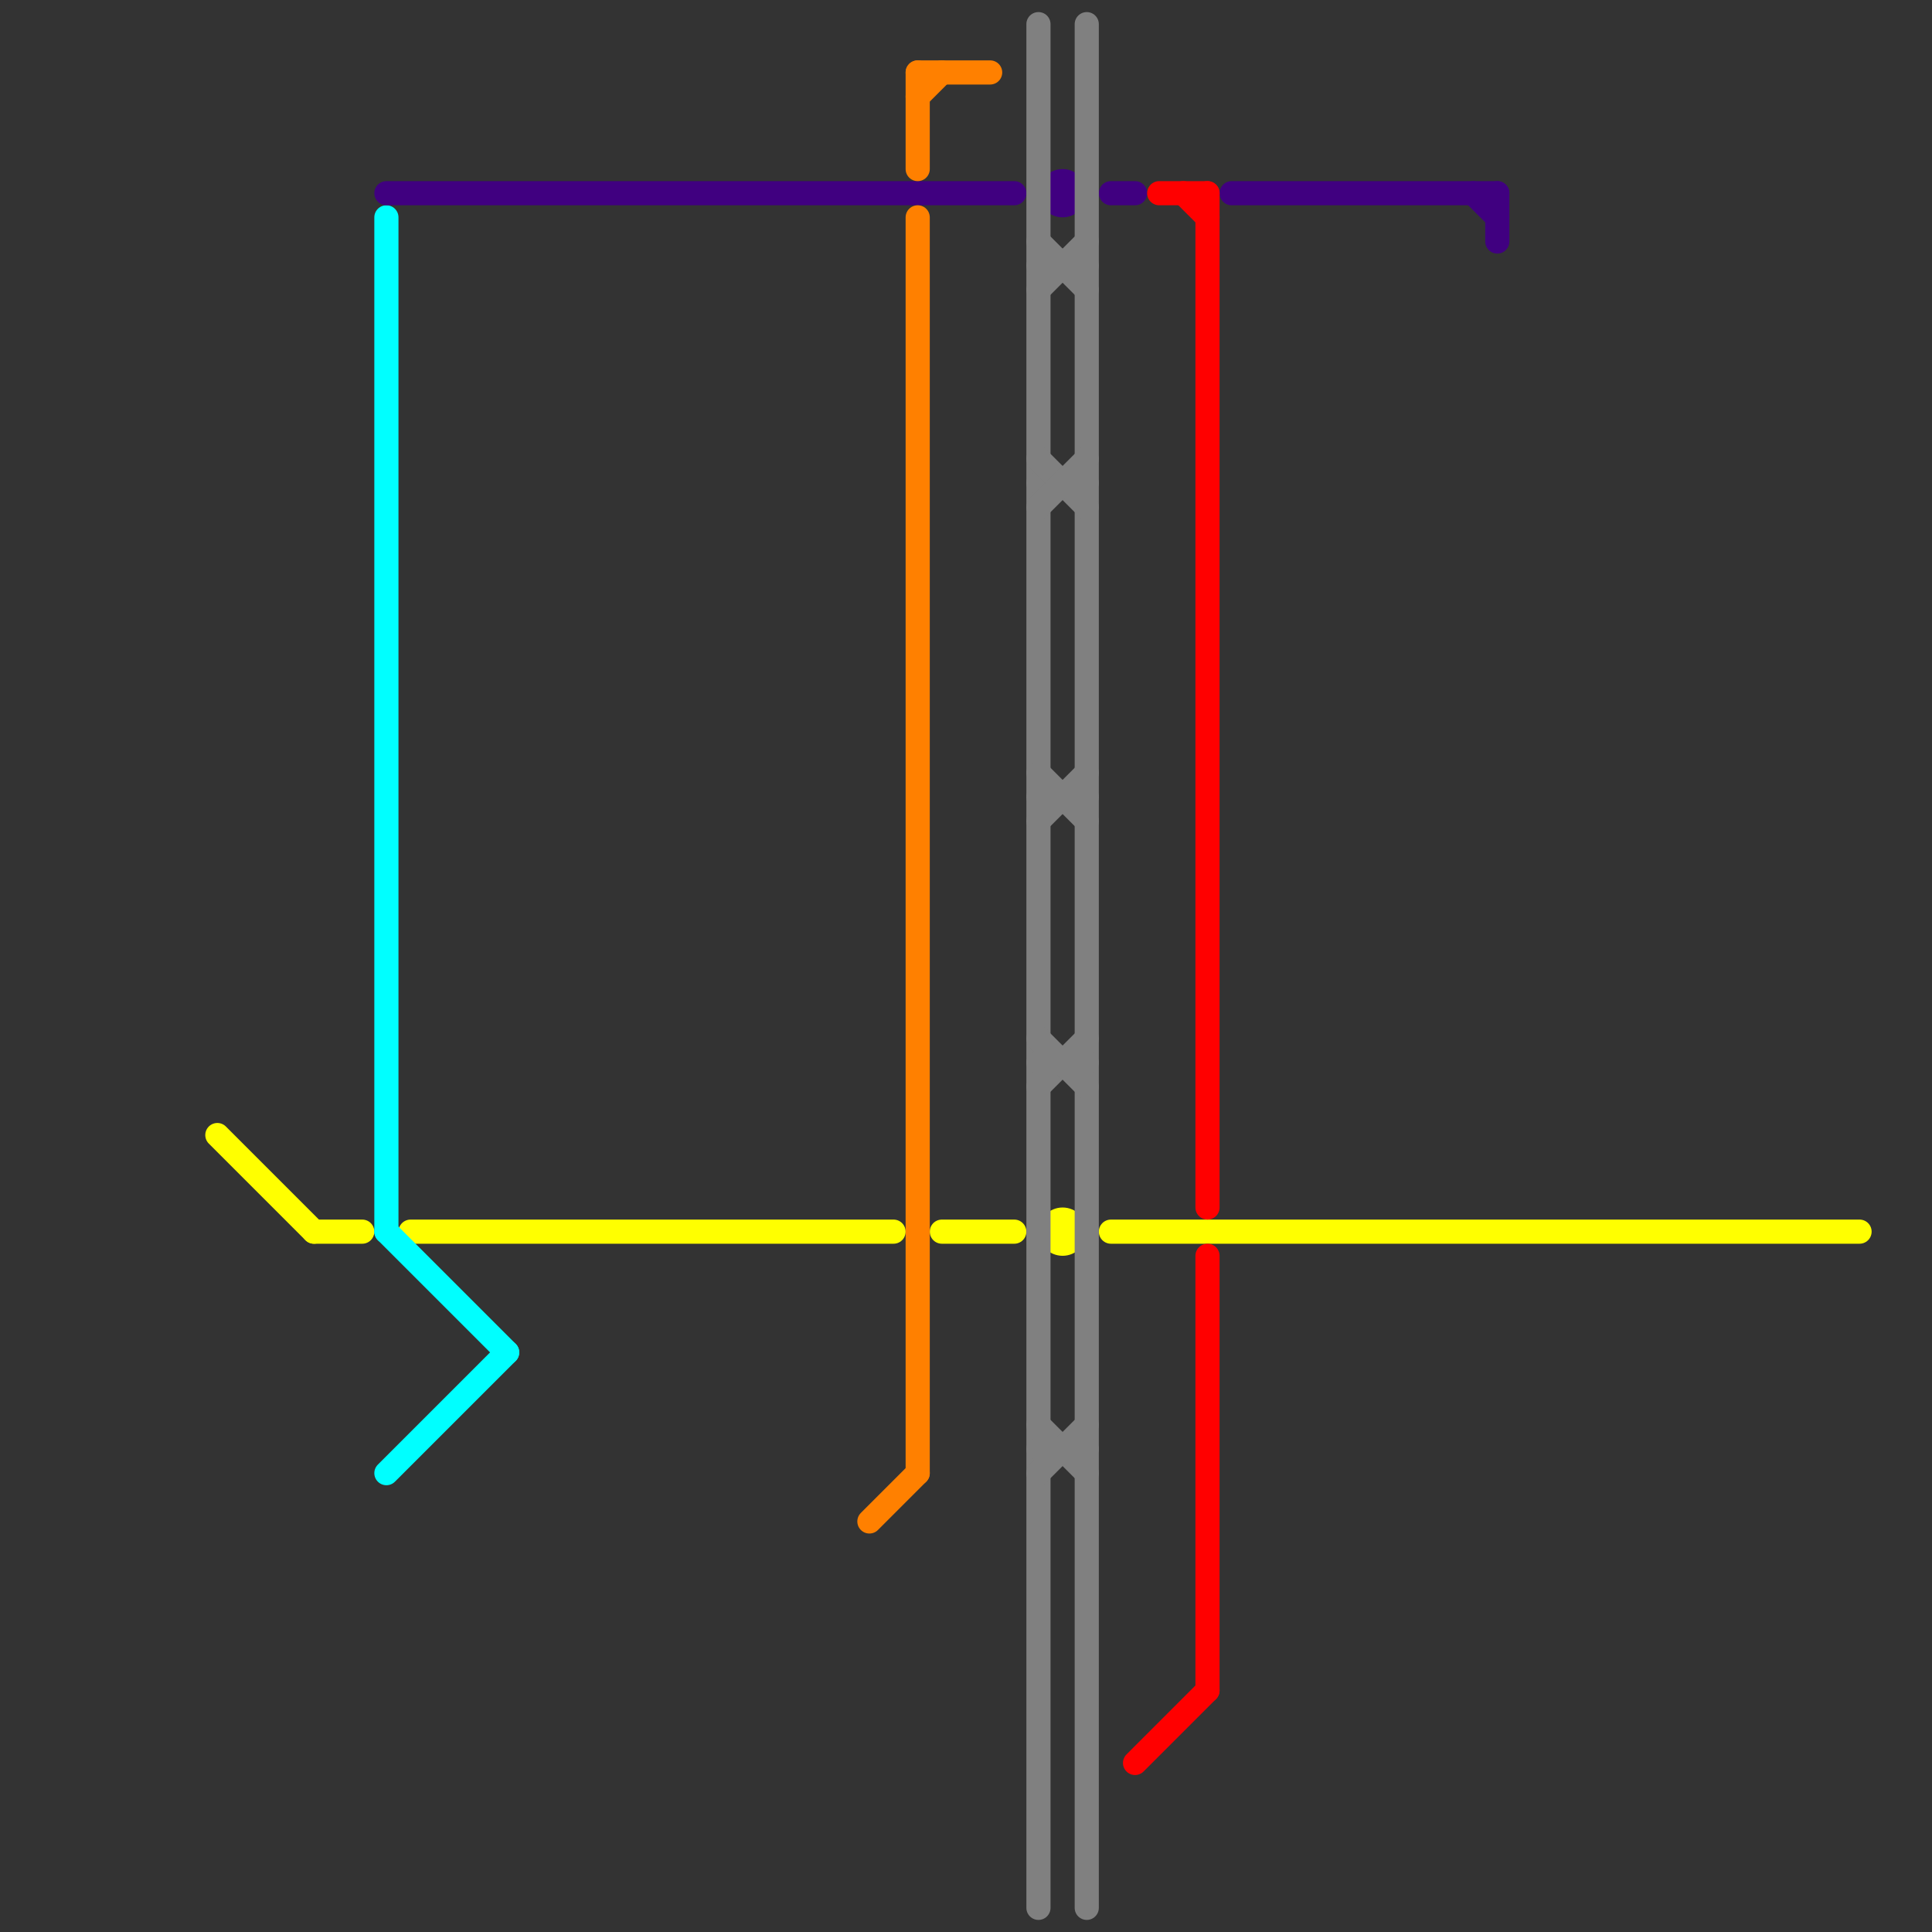 
<svg version="1.1" xmlns="http://www.w3.org/2000/svg" viewBox="0 0 80 80">
<rect x="0" y="0" width="80" height="80" fill="#333333" stroke="none"/>
<style>text { font: 1px Helvetica; font-weight: 600; white-space: pre; dominant-baseline: central; } line { stroke-width: 1; fill: none; stroke-linecap: round; stroke-linejoin: round; } .c0 { stroke: #ffff00 } .c1 { stroke: #00ffff } .c2 { stroke: #400080 } .c3 { stroke: #ff8000 } .c4 { stroke: #808080 } .c5 { stroke: #ff0000 }</style><defs><g id="wm-xf"><circle r="1.2" fill="#000"/><circle r="0.9" fill="#fff"/><circle r="0.6" fill="#000"/><circle r="0.3" fill="#fff"/></g><g id="wm"><circle r="0.6" fill="#000"/><circle r="0.3" fill="#fff"/></g></defs><line class="c0" x1="13" y1="51" x2="15" y2="51"/><line class="c0" x1="17" y1="51" x2="37" y2="51"/><line class="c0" x1="46" y1="51" x2="77" y2="51"/><line class="c0" x1="39" y1="51" x2="42" y2="51"/><line class="c0" x1="9" y1="47" x2="13" y2="51"/><circle cx="44" cy="51" r="1" fill="#ffff00" /><line class="c1" x1="16" y1="9" x2="16" y2="51"/><line class="c1" x1="16" y1="51" x2="21" y2="56"/><line class="c1" x1="16" y1="61" x2="21" y2="56"/><line class="c2" x1="62" y1="8" x2="62" y2="10"/><line class="c2" x1="51" y1="8" x2="62" y2="8"/><line class="c2" x1="46" y1="8" x2="47" y2="8"/><line class="c2" x1="16" y1="8" x2="42" y2="8"/><line class="c2" x1="61" y1="8" x2="62" y2="9"/><circle cx="44" cy="8" r="1" fill="#400080" /><line class="c3" x1="38" y1="9" x2="38" y2="61"/><line class="c3" x1="38" y1="3" x2="38" y2="7"/><line class="c3" x1="38" y1="4" x2="39" y2="3"/><line class="c3" x1="38" y1="3" x2="41" y2="3"/><line class="c3" x1="36" y1="63" x2="38" y2="61"/><line class="c4" x1="43" y1="59" x2="45" y2="61"/><line class="c4" x1="43" y1="45" x2="45" y2="43"/><line class="c4" x1="43" y1="1" x2="43" y2="79"/><line class="c4" x1="43" y1="34" x2="45" y2="32"/><line class="c4" x1="43" y1="20" x2="45" y2="20"/><line class="c4" x1="43" y1="61" x2="45" y2="59"/><line class="c4" x1="43" y1="11" x2="45" y2="11"/><line class="c4" x1="43" y1="33" x2="45" y2="33"/><line class="c4" x1="43" y1="32" x2="45" y2="34"/><line class="c4" x1="45" y1="1" x2="45" y2="79"/><line class="c4" x1="43" y1="60" x2="45" y2="60"/><line class="c4" x1="43" y1="10" x2="45" y2="12"/><line class="c4" x1="43" y1="12" x2="45" y2="10"/><line class="c4" x1="43" y1="19" x2="45" y2="21"/><line class="c4" x1="43" y1="43" x2="45" y2="45"/><line class="c4" x1="43" y1="44" x2="45" y2="44"/><line class="c4" x1="43" y1="21" x2="45" y2="19"/><line class="c5" x1="48" y1="8" x2="50" y2="8"/><line class="c5" x1="50" y1="52" x2="50" y2="70"/><line class="c5" x1="47" y1="73" x2="50" y2="70"/><line class="c5" x1="49" y1="8" x2="50" y2="9"/><line class="c5" x1="50" y1="8" x2="50" y2="50"/>
</svg>
